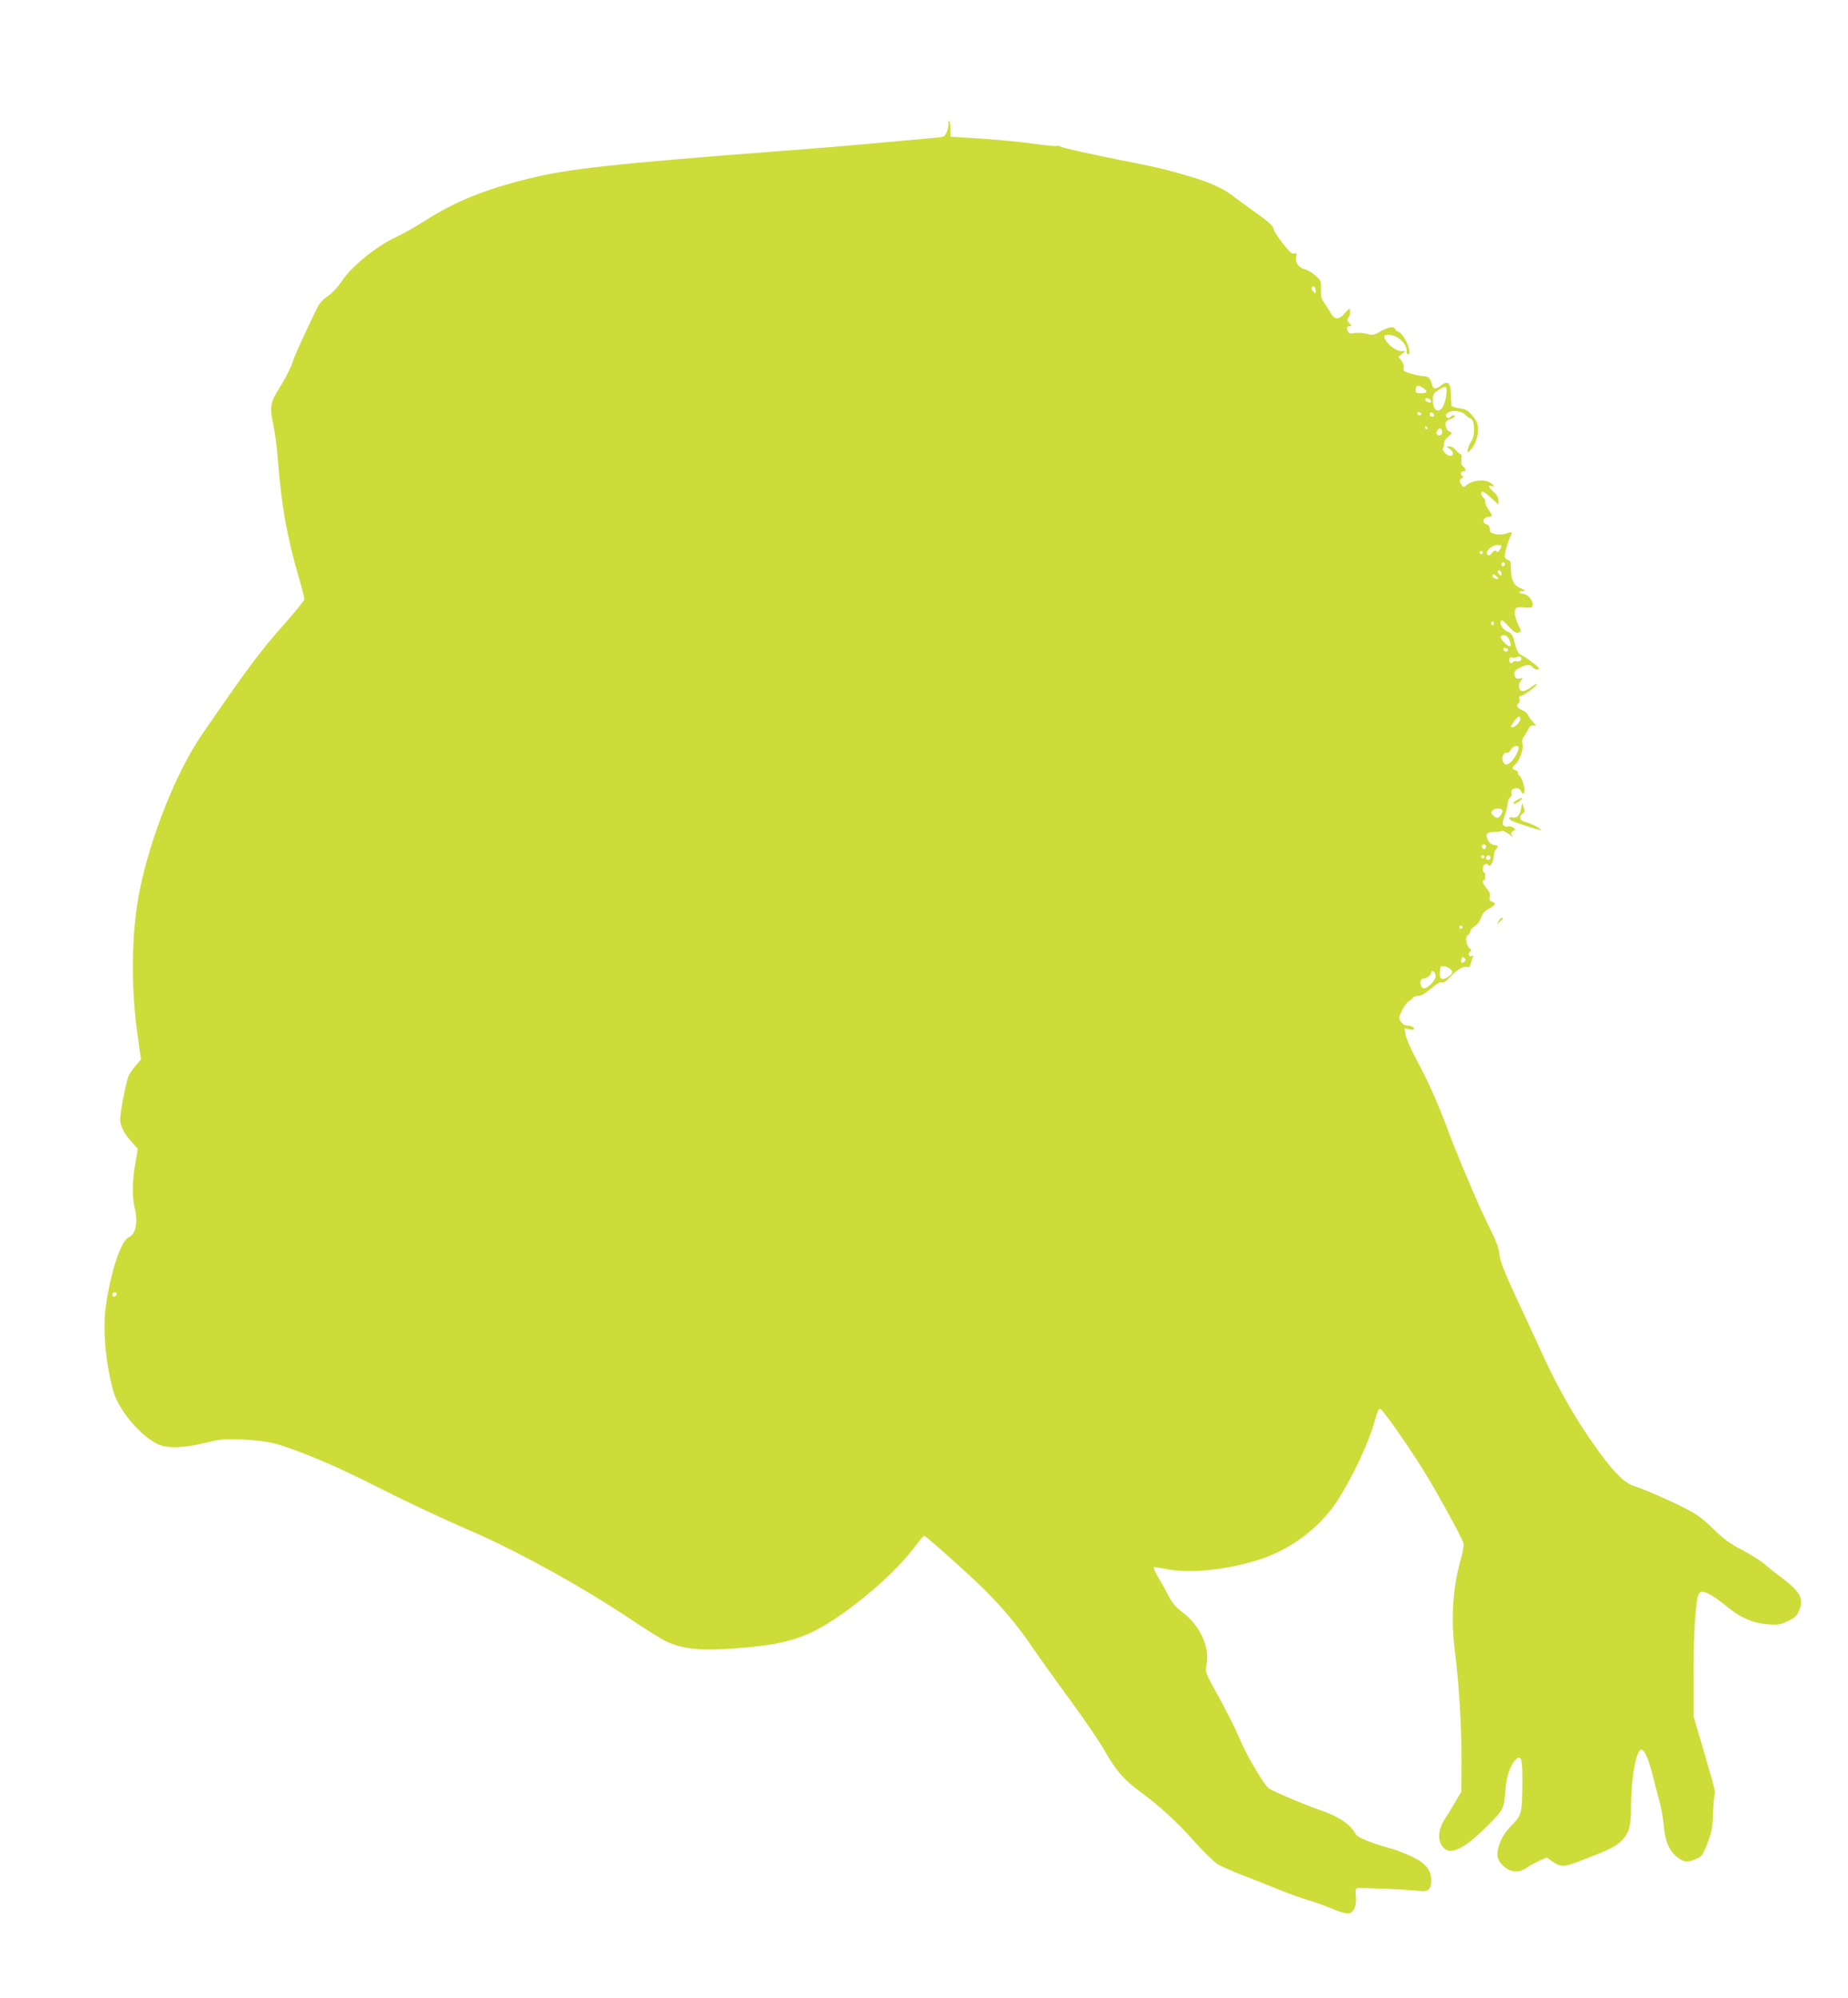 <?xml version="1.0" standalone="no"?>
<!DOCTYPE svg PUBLIC "-//W3C//DTD SVG 20010904//EN"
 "http://www.w3.org/TR/2001/REC-SVG-20010904/DTD/svg10.dtd">
<svg version="1.0" xmlns="http://www.w3.org/2000/svg"
 width="1184pt" height="1280pt" viewBox="0 0 1184 1280"
 preserveAspectRatio="xMidYMid meet">
<g transform="translate(0,1280) scale(0.1,-0.1)"
fill="#cddc39" stroke="none">
<path d="M6077 12012 c2 -11 -2 -35 -10 -55 -15 -34 -17 -35 -79 -40 -34 -3
-189 -17 -343 -31 -154 -15 -458 -40 -675 -56 -1035 -79 -1337 -112 -1589
-176 -282 -70 -469 -147 -661 -270 -58 -37 -136 -81 -175 -99 -135 -63 -293
-191 -357 -289 -23 -35 -58 -72 -86 -92 -31 -20 -56 -48 -69 -75 -68 -139
-142 -299 -153 -334 -16 -51 -52 -121 -94 -188 -54 -84 -59 -116 -35 -227 11
-52 24 -151 29 -220 23 -297 56 -488 134 -758 20 -68 36 -131 36 -140 0 -9
-55 -78 -121 -152 -159 -178 -249 -299 -536 -718 -162 -235 -329 -654 -398
-996 -53 -264 -58 -613 -14 -923 l22 -161 -31 -36 c-17 -20 -38 -49 -46 -65
-16 -30 -56 -234 -56 -284 0 -40 24 -88 72 -142 l41 -46 -17 -99 c-20 -122
-20 -206 -1 -288 20 -86 4 -160 -41 -180 -49 -23 -113 -215 -145 -434 -22
-153 -4 -361 46 -548 32 -120 171 -287 284 -342 61 -30 168 -27 311 9 95 23
117 25 235 20 79 -4 159 -13 206 -26 123 -32 381 -139 584 -242 236 -120 467
-229 697 -329 285 -124 714 -362 1008 -561 97 -65 198 -127 225 -139 120 -52
242 -60 513 -35 178 17 273 38 384 84 199 83 540 361 687 558 30 40 57 73 61
73 10 0 176 -146 328 -288 148 -139 263 -273 374 -437 45 -66 151 -214 235
-328 84 -115 179 -253 211 -308 81 -143 130 -200 235 -277 131 -97 239 -196
356 -328 57 -63 122 -126 146 -140 24 -14 94 -45 157 -69 62 -24 167 -65 233
-92 66 -27 149 -57 185 -67 36 -10 101 -33 146 -52 45 -19 93 -34 107 -34 38
0 61 48 54 111 -4 32 -2 48 6 51 17 5 344 -9 398 -17 58 -9 79 9 79 68 0 65
-36 110 -123 151 -39 19 -97 41 -127 50 -123 33 -222 73 -232 92 -36 66 -108
115 -237 159 -87 30 -263 104 -318 134 -30 16 -145 211 -194 328 -22 54 -81
170 -129 258 -89 160 -89 160 -80 208 23 116 -43 256 -161 343 -33 24 -59 54
-76 88 -14 28 -44 82 -66 119 -22 37 -37 70 -34 74 4 3 35 0 69 -8 147 -33
388 -10 601 57 203 64 388 202 501 372 100 153 211 390 246 526 10 42 23 71
31 71 14 0 162 -209 280 -397 86 -139 246 -429 255 -466 4 -12 -5 -64 -20
-115 -50 -182 -61 -371 -33 -592 26 -204 42 -482 41 -692 l-1 -191 -37 -64
c-20 -34 -50 -84 -67 -109 -48 -73 -51 -147 -9 -189 48 -48 135 -3 281 143
105 106 104 104 114 232 7 84 34 162 66 191 37 33 44 6 43 -152 -2 -195 -5
-203 -69 -269 -36 -37 -61 -74 -75 -112 -27 -73 -21 -111 26 -152 44 -39 96
-42 147 -7 20 14 56 33 81 45 l45 20 33 -23 c61 -41 73 -41 198 7 170 65 221
91 254 128 45 49 56 92 56 214 0 184 33 365 66 365 20 0 49 -67 74 -171 12
-46 30 -118 42 -159 11 -41 24 -114 28 -161 9 -96 32 -152 80 -193 44 -37 71
-41 123 -18 42 19 46 24 77 103 27 70 32 99 35 186 2 57 7 112 10 123 6 20 5
27 -79 315 l-56 190 0 280 c0 257 15 473 35 505 18 29 77 1 186 -89 80 -66
164 -101 252 -108 65 -5 81 -3 129 19 41 19 59 34 71 61 37 77 15 125 -94 208
-46 34 -103 79 -126 100 -24 20 -88 60 -143 89 -78 41 -118 71 -183 134 -66
65 -102 92 -182 133 -103 53 -261 121 -329 143 -71 23 -160 122 -304 337 -95
142 -190 312 -271 488 -40 88 -120 259 -176 380 -79 170 -103 233 -108 277 -4
42 -21 87 -66 177 -65 130 -201 449 -274 646 -61 162 -122 298 -194 430 -33
61 -63 130 -67 153 l-7 44 31 -7 c17 -4 30 -2 30 3 0 12 -24 22 -51 22 -10 0
-26 11 -34 24 -15 22 -14 27 7 71 13 27 32 53 43 59 11 6 24 17 28 24 4 6 20
12 35 12 18 0 45 16 80 46 35 30 58 44 69 40 11 -5 29 8 58 38 43 47 84 69
109 60 8 -3 15 3 18 18 3 13 9 31 13 41 6 13 4 16 -9 11 -18 -7 -23 20 -5 31
7 5 5 11 -4 18 -23 18 -31 73 -14 84 8 4 16 17 18 28 3 11 15 25 28 32 14 6
32 30 40 53 11 28 26 46 50 58 42 20 49 37 21 45 -16 4 -19 11 -15 30 5 17 -1
32 -19 54 -26 30 -33 53 -18 53 4 0 8 11 8 25 1 14 -2 25 -7 25 -5 0 -9 11 -9
24 0 26 25 42 36 24 11 -17 34 21 34 56 0 16 7 38 17 48 15 17 14 18 -13 24
-21 4 -34 15 -43 36 -16 36 -5 48 46 48 17 0 38 2 46 6 8 3 29 -8 48 -23 19
-15 27 -19 19 -9 -13 16 -12 20 4 31 17 13 17 14 -3 25 -12 6 -26 8 -32 5 -5
-4 -16 -2 -24 5 -11 9 -10 20 6 65 10 30 19 65 19 79 0 13 6 29 14 36 8 6 13
17 11 23 -14 37 43 53 61 17 11 -20 14 -21 19 -8 8 21 -11 93 -30 108 -8 7
-13 16 -10 20 3 5 -4 11 -15 15 -24 8 -25 18 -3 36 28 24 55 97 48 130 -4 18
-2 36 5 45 7 8 20 29 29 47 11 23 22 31 36 29 19 -4 19 -3 -1 20 -12 12 -27
33 -34 46 -6 13 -25 28 -41 34 -29 10 -38 31 -19 43 6 4 8 15 5 26 -4 12 -2
19 7 19 17 1 112 70 105 77 -3 3 -22 -7 -41 -22 -19 -15 -43 -25 -53 -23 -24
4 -29 45 -8 68 15 16 14 17 -9 13 -18 -4 -26 0 -31 16 -8 27 -2 36 37 55 39
20 62 20 78 1 13 -16 40 -21 40 -7 -1 9 -87 75 -112 84 -20 8 -32 31 -48 96
-7 29 -18 46 -33 51 -34 13 -60 48 -52 68 6 15 13 11 49 -29 33 -35 48 -46 64
-41 15 4 19 9 13 22 -30 59 -40 95 -35 117 6 24 10 25 60 22 50 -3 54 -1 54
18 0 31 -33 68 -61 69 -13 0 -24 5 -24 10 0 6 8 9 18 8 27 -4 20 6 -17 21 -41
17 -58 60 -56 142 0 24 -5 33 -20 37 -11 3 -20 13 -20 24 0 22 25 105 40 132
12 24 4 26 -35 11 -14 -5 -42 -6 -63 -2 -31 7 -37 12 -37 32 0 17 -7 27 -20
30 -31 9 -26 44 8 48 33 4 33 4 3 49 -14 19 -22 41 -20 48 3 6 -2 18 -11 25
-17 14 -20 40 -5 40 6 0 31 -19 55 -41 l45 -42 0 28 c0 17 -10 36 -30 53 -32
28 -40 48 -15 38 28 -10 15 11 -16 26 -35 18 -111 8 -139 -17 -22 -20 -27 -19
-41 7 -10 18 -8 24 7 35 10 7 12 13 6 13 -7 0 -12 7 -12 15 0 8 7 15 15 15 20
0 19 14 -1 31 -11 9 -14 23 -11 46 4 20 2 33 -5 33 -5 0 -19 11 -30 25 -11 14
-29 25 -41 25 l-21 0 22 -16 c27 -18 29 -44 4 -44 -26 0 -56 35 -46 52 5 7 7
20 6 29 -2 9 10 28 26 41 29 24 29 25 8 34 -13 5 -22 20 -24 37 -3 24 2 30 27
40 17 6 31 15 31 19 0 12 -14 10 -28 -4 -9 -9 -15 -9 -24 0 -9 9 -8 15 8 27
26 21 90 13 115 -14 11 -12 23 -21 28 -21 30 0 35 -115 6 -150 -7 -8 -15 -28
-19 -44 -7 -27 -6 -28 9 -16 29 24 55 88 55 135 0 38 -6 54 -35 90 -31 37 -42
43 -85 49 -28 4 -50 12 -51 19 -1 7 -2 38 -3 71 -1 73 -20 90 -61 58 -37 -29
-53 -28 -61 6 -10 39 -23 52 -53 52 -15 0 -51 7 -80 16 -46 13 -52 18 -48 36
4 13 -2 31 -14 47 l-20 25 23 18 23 18 -23 0 c-28 0 -59 18 -89 50 -41 45 -26
67 34 50 44 -13 88 -62 85 -97 -1 -12 3 -23 8 -23 34 0 -23 133 -62 145 -9 3
-19 12 -22 20 -6 17 -50 7 -103 -25 -30 -18 -40 -19 -76 -9 -23 6 -58 8 -78 5
-28 -5 -38 -2 -43 10 -10 25 -7 34 11 34 14 0 14 2 -2 20 -14 16 -16 23 -7 32
12 12 17 58 6 58 -3 0 -17 -13 -31 -30 -33 -40 -64 -39 -86 3 -10 17 -29 47
-42 66 -20 27 -24 44 -22 88 2 53 0 57 -37 89 -21 18 -51 36 -67 39 -38 9 -63
46 -55 81 6 22 4 25 -12 20 -15 -5 -31 10 -75 67 -32 41 -57 81 -57 90 0 18
-40 53 -139 122 -39 28 -97 70 -128 94 -57 44 -140 82 -268 120 -155 45 -185
53 -345 85 -278 55 -477 99 -486 107 -6 5 -18 7 -25 4 -8 -3 -77 4 -154 15
-77 11 -227 25 -332 32 l-193 12 0 47 c0 26 -4 50 -9 53 -5 4 -7 -2 -4 -12z
m2353 -1075 c0 -20 -1 -20 -16 -5 -9 9 -13 21 -9 27 10 16 25 3 25 -22z m688
-623 c32 -22 27 -34 -13 -34 -27 0 -35 4 -35 18 0 35 15 40 48 16z m148 -46
c-4 -29 -14 -63 -22 -75 -29 -45 -64 -21 -64 43 0 36 4 45 33 63 52 34 61 29
53 -31z m-98 -36 c3 -9 -2 -13 -14 -10 -9 1 -19 9 -22 16 -3 9 2 13 14 10 9
-1 19 -9 22 -16z m-63 -82 c3 -5 -1 -10 -9 -10 -9 0 -16 5 -16 10 0 6 4 10 9
10 6 0 13 -4 16 -10z m83 -8 c2 -7 -3 -12 -12 -12 -9 0 -16 7 -16 16 0 17 22
14 28 -4z m-43 -82 c3 -5 1 -10 -4 -10 -6 0 -11 5 -11 10 0 6 2 10 4 10 3 0 8
-4 11 -10z m95 -31 c0 -20 -24 -26 -35 -9 -8 13 14 42 26 34 5 -3 9 -14 9 -25z
m380 -727 c0 -5 -6 -16 -13 -27 -10 -13 -16 -15 -21 -6 -5 8 -13 4 -26 -11
-13 -17 -22 -20 -30 -12 -17 17 22 59 59 61 17 1 31 -1 31 -5z m-120 -42 c0
-5 -4 -10 -10 -10 -5 0 -10 5 -10 10 0 6 5 10 10 10 6 0 10 -4 10 -10z m142
-75 c0 -5 -5 -11 -11 -13 -6 -2 -11 4 -11 13 0 9 5 15 11 13 6 -2 11 -8 11
-13z m-22 -62 c0 -13 -3 -13 -15 -3 -8 7 -12 16 -9 21 8 13 24 1 24 -18z m-29
-19 c12 -14 11 -16 -5 -13 -11 2 -21 10 -24 17 -5 17 13 15 29 -4z m-21 -300
c0 -8 -5 -12 -10 -9 -6 4 -8 11 -5 16 9 14 15 11 15 -7z m98 -99 c14 -31 15
-45 2 -45 -15 0 -61 50 -55 61 12 18 42 9 53 -16z m-7 -70 c-1 -15 -24 -12
-29 3 -3 9 2 13 12 10 10 -1 17 -7 17 -13z m84 -65 c-4 -6 -16 -10 -26 -7 -10
3 -22 1 -25 -4 -10 -16 -24 -9 -24 12 0 16 5 20 19 16 10 -2 25 -1 32 4 17 10
34 -5 24 -21z m-5 -378 c0 -18 -33 -52 -50 -52 -15 0 -12 8 12 40 25 34 38 38
38 12z m-10 -183 c0 -22 -33 -80 -54 -94 -27 -20 -33 -19 -46 5 -13 24 4 64
25 57 7 -3 17 5 24 19 11 24 51 34 51 13z m-105 -399 c7 -12 -16 -50 -32 -50
-6 0 -19 7 -28 16 -12 12 -13 19 -4 30 13 16 55 19 64 4z m-105 -235 c0 -8 -4
-15 -9 -15 -13 0 -22 16 -14 24 11 11 23 6 23 -9z m-10 -65 c0 -5 -4 -10 -10
-10 -5 0 -10 5 -10 10 0 6 5 10 10 10 6 0 10 -4 10 -10z m40 -5 c0 -8 -7 -15
-15 -15 -8 0 -15 7 -15 15 0 8 7 15 15 15 8 0 15 -7 15 -15z m-180 -445 c0 -5
-4 -10 -10 -10 -5 0 -10 5 -10 10 0 6 5 10 10 10 6 0 10 -4 10 -10z m12 -222
c-6 -6 -15 -9 -18 -5 -4 3 -4 14 0 23 5 13 9 15 18 6 9 -9 9 -15 0 -24z m-95
-43 c27 -19 22 -35 -16 -58 -34 -20 -50 -8 -46 33 2 14 4 28 4 33 2 12 35 8
58 -8z m-89 -44 c5 -33 -63 -98 -84 -80 -20 17 -18 59 4 59 22 1 52 23 52 39
0 22 25 5 28 -18z m-8450 -2043 c-6 -18 -28 -21 -28 -4 0 9 7 16 16 16 9 0 14
-5 12 -12z"/>
<path d="M9723 7676 c-13 -6 -25 -16 -27 -22 -3 -8 7 -6 25 4 16 9 29 20 29
25 0 4 -1 6 -2 6 -2 -1 -13 -6 -25 -13z"/>
<path d="M9746 7619 c-8 -43 -28 -63 -56 -56 -22 6 -27 -7 -8 -20 21 -12 180
-64 190 -61 12 4 -71 46 -104 53 -32 6 -38 38 -12 53 13 7 15 15 7 38 l-10 29
-7 -36z"/>
<path d="M9601 6898 c-14 -23 -14 -23 8 -4 22 20 25 26 13 26 -4 0 -13 -10
-21 -22z"/>
</g>
</svg>
